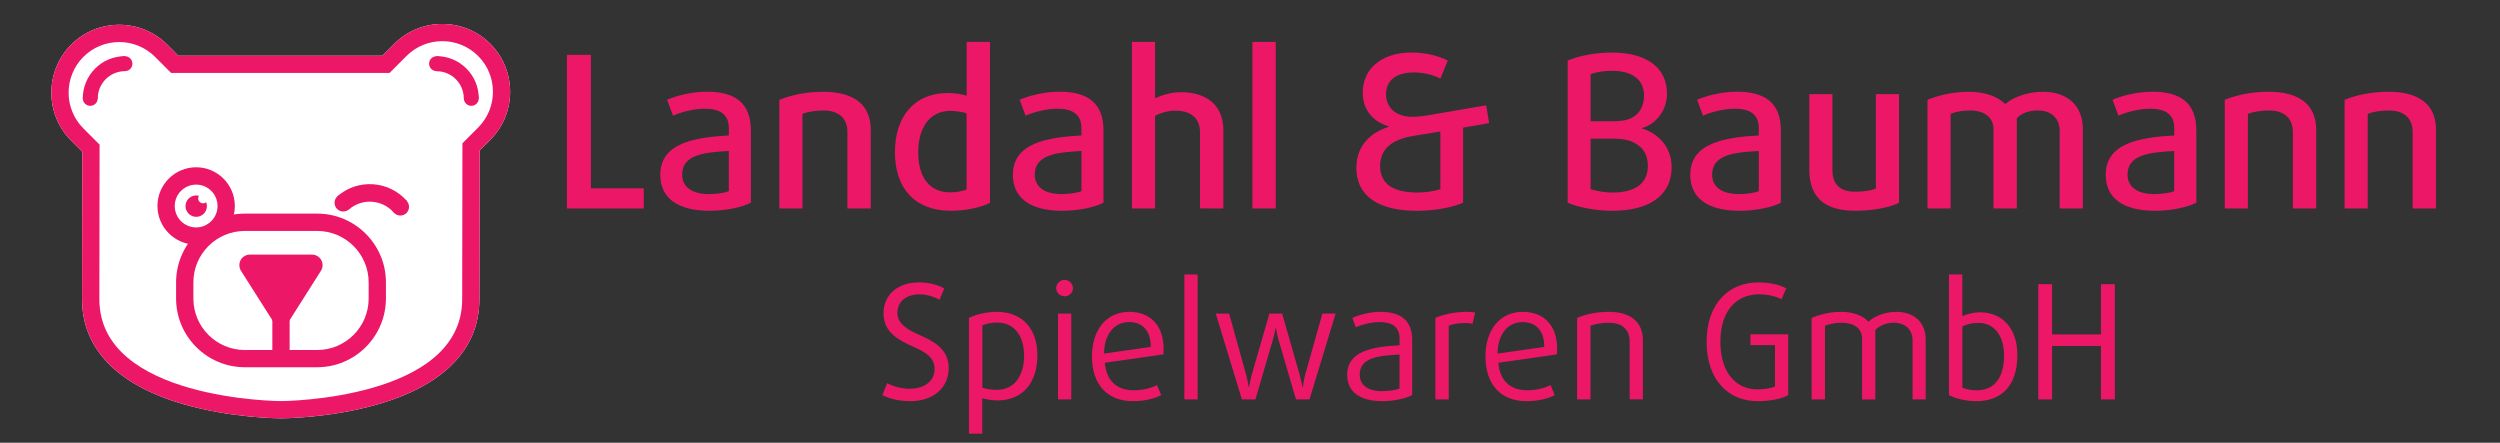 <?xml version="1.0" encoding="utf-8"?>
<!-- Generator: Adobe Illustrator 24.0.2, SVG Export Plug-In . SVG Version: 6.00 Build 0)  -->
<svg version="1.1" xmlns="http://www.w3.org/2000/svg" xmlns:xlink="http://www.w3.org/1999/xlink" x="0px" y="0px"
	 viewBox="0 0 425.2 75.3" style="enable-background:new 0 0 425.2 75.3;" xml:space="preserve">
<rect x="0" y="0" width="425.2" height="75.3" fill="#333333" stroke="none"/>
<style type="text/css">
	.st0{fill:#FFFFFF;}
	.st1{fill:#ED1768;}
	.st2{fill-rule:evenodd;clip-rule:evenodd;fill:#ED1768;stroke:#231F20;stroke-width:3.759;stroke-miterlimit:10;}
	.st3{fill-rule:evenodd;clip-rule:evenodd;fill:#ED1768;}
</style>
<g id="Layer_3_copy">
	<path class="st0" d="M47.79,71.15c-0.34,0-8.39-0.03-16.59-2.41c-11.28-3.27-17.24-9.45-17.24-17.85L14,25.81l-1.89-1.89
		c-4.5-4.5-4.5-11.83,0-16.33c4.5-4.5,11.83-4.5,16.33,0l1.89,1.89h34.7l2.03-2.03c4.5-4.5,11.83-4.5,16.33,0
		c4.5,4.5,4.5,11.83,0,16.33l-1.81,1.81l-0.04,25.3c0,8.4-5.95,14.58-17.2,17.85C56.17,71.12,48.13,71.15,47.79,71.15z"/>
	<path class="st1" d="M47.79,71.15c-0.34,0-8.39-0.03-16.59-2.41c-11.28-3.27-17.24-9.45-17.24-17.85L14,25.81l-1.89-1.89
		c-4.5-4.5-4.5-11.83,0-16.33c4.5-4.5,11.83-4.5,16.33,0l1.89,1.89h34.7l2.03-2.03c4.5-4.5,11.83-4.5,16.33,0
		c4.5,4.5,4.5,11.83,0,16.33l-1.81,1.81l-0.04,25.3c0,8.4-5.95,14.58-17.2,17.85C56.17,71.12,48.13,71.15,47.79,71.15z M20.28,7.15
		c-2.21,0-4.41,0.84-6.09,2.52c-3.36,3.36-3.36,8.82,0,12.18l2.75,2.75l-0.04,26.3c0,17.12,30.59,17.32,30.9,17.32
		c0.31,0,30.81-0.22,30.81-17.33l0.04-26.52l2.67-2.67c3.36-3.36,3.36-8.82,0-12.18c-3.36-3.36-8.82-3.36-12.18,0l-2.89,2.89H29.11
		l-2.75-2.75C24.68,7.99,22.48,7.15,20.28,7.15z"/>
	<g>
		<path class="st1" d="M53.95,62.46H41.64c-6.44,0-11.69-5.24-11.69-11.69v-2.75c0-6.44,5.24-11.69,11.69-11.69h12.31
			c6.44,0,11.69,5.24,11.69,11.69v2.75C65.63,57.22,60.39,62.46,53.95,62.46z M41.64,39.28c-4.82,0-8.75,3.92-8.75,8.75v2.75
			c0,4.82,3.92,8.75,8.75,8.75h12.31c4.82,0,8.75-3.92,8.75-8.75v-2.75c0-4.82-3.92-8.75-8.75-8.75H41.64z"/>
	</g>
	<path class="st2" d="M47.79,66.59"/>
	<path class="st2" d="M47.75,69.68"/>
	<g>
		<path class="st3" d="M47.79,54.04l-5.56-8.76c-0.14-0.22,0.02-0.51,0.28-0.51h10.56c0.26,0,0.42,0.29,0.28,0.51L47.79,54.04z"/>
		<path class="st1" d="M47.79,56.78l-6.8-10.72c-0.35-0.56-0.37-1.26-0.06-1.83c0.32-0.58,0.92-0.93,1.58-0.93h10.55
			c0.66,0,1.26,0.36,1.58,0.93c0.32,0.57,0.3,1.28-0.06,1.83L47.79,56.78z M44.58,46.23l3.21,5.06l3.21-5.06H44.58z"/>
	</g>
	<g>
		<line class="st3" x1="47.79" y1="54.04" x2="47.79" y2="61"/>
		<rect x="46.32" y="54.04" class="st1" width="2.94" height="6.96"/>
	</g>
	<g>
		<path class="st1" d="M33.36,41.61c-3.63,0-6.58-2.95-6.58-6.58s2.95-6.58,6.58-6.58c3.63,0,6.58,2.95,6.58,6.58
			S36.99,41.61,33.36,41.61z M33.36,31.4c-2.01,0-3.64,1.63-3.64,3.64s1.63,3.64,3.64,3.64c2.01,0,3.64-1.63,3.64-3.64
			S35.37,31.4,33.36,31.4z"/>
	</g>
	<g>
		<g>
			<path class="st1" d="M16.63,16.73h-2.55c0-3.96,3.22-7.18,7.18-7.18v2.55C18.7,12.11,16.63,14.18,16.63,16.73z"/>
		</g>
		<circle class="st3" cx="15.35" cy="16.73" r="1.27"/>
		<circle class="st3" cx="21.25" cy="10.83" r="1.27"/>
	</g>
	<g>
		<g>
			<path class="st1" d="M74.25,12.11V9.55c3.96,0,7.18,3.22,7.18,7.18h-2.55C78.88,14.18,76.8,12.11,74.25,12.11z"/>
		</g>
		<circle class="st3" cx="74.25" cy="10.83" r="1.27"/>
		<circle class="st3" cx="80.16" cy="16.73" r="1.27"/>
	</g>
	<g>
		<g>
			<path class="st1" d="M59.35,35.62l-1.95-2.25c3.49-3.03,8.79-2.66,11.82,0.83l-2.25,1.95C65.02,33.91,61.6,33.67,59.35,35.62z"/>
		</g>
		<circle class="st3" cx="58.38" cy="34.49" r="1.48"/>
		<circle class="st3" cx="68.09" cy="35.18" r="1.48"/>
	</g>
</g>
<g id="Layer_1">
	<g>
		<path class="st1" d="M96.42,35.46V9.33h4.08v22.7h8.99v3.43H96.42z"/>
		<path class="st1" d="M120.71,35.85c-5.59,0-8.41-2.27-8.41-6.1c0-5.41,5.77-6.39,11.66-6.71v-1.23c0-2.45-1.62-3.32-4.11-3.32
			c-1.84,0-4.08,0.58-5.38,1.19l-1.01-2.71c1.55-0.69,4.19-1.37,6.78-1.37c4.65,0,7.47,1.8,7.47,6.6v12.27
			C126.3,35.24,123.45,35.85,120.71,35.85z M123.96,25.68c-3.97,0.22-7.94,0.54-7.94,4.01c0,2.06,1.59,3.32,4.58,3.32
			c1.26,0,2.74-0.22,3.36-0.5V25.68z"/>
		<path class="st1" d="M144.13,35.46V22.47c0-2.27-1.37-3.68-4.08-3.68c-1.44,0-2.78,0.25-3.57,0.58v16.09h-3.93V16.98
			c1.95-0.79,4.44-1.37,7.47-1.37c5.45,0,8.08,2.38,8.08,6.5v13.35H144.13z"/>
		<path class="st1" d="M161.7,35.85c-6.06,0-9.49-3.79-9.49-9.96c0-5.95,3.18-10.07,9.06-10.07c1.19,0,2.49,0.25,3.14,0.47V7.13
			h3.97v27.35C167.08,35.2,164.44,35.85,161.7,35.85z M164.4,19.29c-0.51-0.22-1.73-0.43-2.78-0.43c-3.57,0-5.45,2.96-5.45,7.04
			c0,4.26,1.91,6.82,5.45,6.82c1.05,0,2.31-0.25,2.78-0.51V19.29z"/>
		<path class="st1" d="M180.68,35.85c-5.59,0-8.41-2.27-8.41-6.1c0-5.41,5.77-6.39,11.66-6.71v-1.23c0-2.45-1.62-3.32-4.11-3.32
			c-1.84,0-4.08,0.58-5.38,1.19l-1.01-2.71c1.55-0.69,4.19-1.37,6.78-1.37c4.65,0,7.47,1.8,7.47,6.6v12.27
			C186.27,35.24,183.42,35.85,180.68,35.85z M183.93,25.68c-3.97,0.22-7.94,0.54-7.94,4.01c0,2.06,1.59,3.32,4.58,3.32
			c1.26,0,2.74-0.22,3.36-0.5V25.68z"/>
		<path class="st1" d="M204.1,35.46V22.54c0-2.49-1.59-3.72-4.19-3.72c-1.19,0-2.53,0.36-3.46,0.9v15.73h-3.93V7.13h3.93v9.6
			c1.19-0.58,2.81-1.05,4.37-1.05c4.55,0,7.25,2.31,7.25,6.53v13.24H204.1z"/>
		<path class="st1" d="M213.01,35.46V7.13h3.97v28.33H213.01z"/>
		<path class="st1" d="M248.84,21.71v12.77c-1.62,0.72-4.58,1.37-7.83,1.37c-6.42,0-10.32-2.38-10.32-7.33
			c0-3.68,2.35-5.95,5.52-6.96v-0.07c-3.07-0.9-4.44-3.18-4.44-5.74c0-3.9,3.03-6.82,8.34-6.82c2.38,0,4.66,0.61,6.13,1.37
			l-1.26,3.07c-1.12-0.61-2.85-1.05-4.44-1.05c-3,0-4.8,1.26-4.8,3.75c0,2.31,1.8,3.79,4.37,3.79c0.69,0,1.59-0.04,2.74-0.25
			l9.92-1.7l0.5,3.03L248.84,21.71z M244.98,22.36l-4.62,0.76c-3.72,0.61-5.63,2.27-5.63,5.12c0,3.18,2.42,4.51,6.39,4.51
			c1.41,0,3.1-0.29,3.86-0.58V22.36z"/>
		<path class="st1" d="M274.21,35.85c-2.78,0-5.88-0.61-7.58-1.37V10.31c1.84-0.79,4.62-1.37,7.51-1.37c6.28,0,9.38,2.85,9.38,6.96
			c0,3.21-2.2,5.34-4.26,5.88v0.07c2.13,0.61,5.05,2.63,5.05,6.6C284.31,33.08,280.74,35.85,274.21,35.85z M274.14,12.04
			c-1.37,0-2.82,0.25-3.61,0.58v8.01h3.5c2.13,0,3.14-0.25,4.11-0.97c0.9-0.69,1.48-1.91,1.48-3.39
			C279.62,13.66,277.78,12.04,274.14,12.04z M278.25,24.45c-1.05-0.61-2.02-0.87-4.11-0.87h-3.61v8.59
			c0.87,0.29,2.38,0.58,3.68,0.58c3.97,0,6.06-1.59,6.06-4.55C280.27,26.51,279.58,25.21,278.25,24.45z"/>
		<path class="st1" d="M295.89,35.85c-5.59,0-8.41-2.27-8.41-6.1c0-5.41,5.77-6.39,11.66-6.71v-1.23c0-2.45-1.62-3.32-4.11-3.32
			c-1.84,0-4.08,0.58-5.38,1.19l-1.01-2.71c1.55-0.69,4.19-1.37,6.78-1.37c4.66,0,7.47,1.8,7.47,6.6v12.27
			C301.49,35.24,298.64,35.85,295.89,35.85z M299.14,25.68c-3.97,0.22-7.94,0.54-7.94,4.01c0,2.06,1.59,3.32,4.58,3.32
			c1.26,0,2.74-0.22,3.36-0.5V25.68z"/>
		<path class="st1" d="M315.6,35.85c-5.12,0-7.87-2.13-7.87-7V16.01h3.93v12.92c0,2.49,1.33,3.68,3.93,3.68
			c1.52,0,2.81-0.25,3.46-0.54V16.01h3.93v18.48C321.41,35.28,318.55,35.85,315.6,35.85z"/>
		<path class="st1" d="M350.31,35.46V22.29c0-2.24-1.48-3.5-3.72-3.5c-1.52,0-2.78,0.47-3.57,1.3v15.37h-3.97V21.93
			c0-1.95-1.55-3.14-3.97-3.14c-1.33,0-2.49,0.22-3.32,0.58v16.09h-3.93V16.98c1.91-0.79,4.37-1.37,7-1.37
			c3.07,0,5.12,0.97,6.21,2.09c1.23-1.05,3.57-2.09,6.46-2.09c4.15,0,6.75,2.42,6.75,6.28v13.57H350.31z"/>
		<path class="st1" d="M366.55,35.85c-5.59,0-8.41-2.27-8.41-6.1c0-5.41,5.77-6.39,11.66-6.71v-1.23c0-2.45-1.62-3.32-4.11-3.32
			c-1.84,0-4.08,0.58-5.38,1.19l-1.01-2.71c1.55-0.69,4.19-1.37,6.78-1.37c4.66,0,7.47,1.8,7.47,6.6v12.27
			C372.14,35.24,369.29,35.85,366.55,35.85z M369.79,25.68c-3.97,0.22-7.94,0.54-7.94,4.01c0,2.06,1.59,3.32,4.58,3.32
			c1.26,0,2.74-0.22,3.36-0.5V25.68z"/>
		<path class="st1" d="M389.97,35.46V22.47c0-2.27-1.37-3.68-4.08-3.68c-1.44,0-2.78,0.25-3.57,0.58v16.09h-3.93V16.98
			c1.95-0.79,4.44-1.37,7.47-1.37c5.45,0,8.08,2.38,8.08,6.5v13.35H389.97z"/>
		<path class="st1" d="M410.35,35.46V22.47c0-2.27-1.37-3.68-4.08-3.68c-1.44,0-2.78,0.25-3.57,0.58v16.09h-3.93V16.98
			c1.95-0.79,4.44-1.37,7.47-1.37c5.45,0,8.08,2.38,8.08,6.5v13.35H410.35z"/>
		<path class="st1" d="M154.79,68.23c-1.81,0-3.6-0.43-4.71-1.03l0.81-2.03c0.89,0.49,2.35,0.95,3.82,0.95
			c2.49,0,4.25-1.25,4.25-3.41c0-1.98-1.73-2.9-3.57-3.71c-2.44-1.08-5.12-2.44-5.12-5.66c0-3.28,2.46-5.31,6.04-5.31
			c1.79,0,3.36,0.46,4.28,1.03l-0.79,1.92c-0.76-0.43-2.08-0.92-3.41-0.92c-2.19,0-3.76,1.16-3.76,3.17c0,1.95,1.92,2.92,3.79,3.76
			c2.3,1.03,4.93,2.33,4.93,5.6C161.34,66.04,158.68,68.23,154.79,68.23z"/>
		<path class="st1" d="M169.67,68.1c-1,0-2.06-0.19-2.6-0.38v6.04h-2.27V54.07c0.95-0.51,2.87-1.03,4.71-1.03
			c4.44,0,6.93,2.92,6.93,7.44C176.44,64.96,174.03,68.1,169.67,68.1z M169.54,54.86c-0.97,0-2,0.24-2.46,0.49v10.58
			c0.43,0.19,1.54,0.38,2.44,0.38c3.06,0,4.66-2.46,4.66-5.82C174.16,57.11,172.54,54.86,169.54,54.86z"/>
		<path class="st1" d="M181.06,50.39c-0.79,0-1.43-0.62-1.43-1.38c0-0.76,0.65-1.41,1.43-1.41s1.43,0.65,1.43,1.41
			C182.5,49.77,181.85,50.39,181.06,50.39z M179.95,67.93V53.34h2.25v14.59H179.95z"/>
		<path class="st1" d="M197.87,60.27l-9.96,1.43c0.24,3.11,2.11,4.68,4.9,4.68c1.46,0,3-0.35,3.98-0.89l0.7,1.71
			c-1.06,0.59-2.87,1.03-4.79,1.03c-4.36,0-6.98-2.82-6.98-7.61c0-4.49,2.41-7.58,6.36-7.58c3.6,0,5.82,2.35,5.82,6.25
			C197.9,59.6,197.9,59.92,197.87,60.27z M192.05,54.78c-2.57,0-4.22,2.06-4.28,5.36l7.96-1.14
			C195.71,56.13,194.24,54.78,192.05,54.78z"/>
		<path class="st1" d="M201.44,67.93V46.68h2.25v21.25H201.44z"/>
		<path class="st1" d="M222.72,67.93h-2.3l-2.98-10.18c-0.27-0.92-0.43-2-0.43-2h-0.05c0,0-0.19,1.08-0.46,2l-2.98,10.18h-2.3
			l-4.44-14.59h2.27l2.87,10.31c0.27,0.97,0.46,2.22,0.46,2.22h0.05c0,0,0.22-1.25,0.49-2.22l2.98-10.31h2.17l2.95,10.31
			c0.27,0.97,0.51,2.22,0.51,2.22h0.05c0,0,0.16-1.25,0.43-2.22l2.9-10.31h2.25L222.72,67.93z"/>
		<path class="st1" d="M235.14,68.23c-4.01,0-6.01-1.71-6.01-4.47c0-4.17,4.49-4.79,8.91-5.03v-1.11c0-2.17-1.43-2.84-3.46-2.84
			c-1.35,0-3.03,0.43-3.98,0.89l-0.59-1.6c1.11-0.51,2.95-1.03,4.76-1.03c3.28,0,5.41,1.3,5.41,4.76v9.39
			C239.14,67.77,237.06,68.23,235.14,68.23z M238.03,60.3c-3.25,0.19-6.77,0.38-6.77,3.41c0,1.71,1.27,2.82,3.82,2.82
			c1.11,0,2.44-0.22,2.95-0.46V60.3z"/>
		<path class="st1" d="M250.46,55.05c-0.38-0.08-0.84-0.11-1.3-0.11c-1,0-2.08,0.16-2.76,0.46v12.53h-2.27V54.07
			c1.33-0.6,3.33-1.03,5.33-1.03c0.54,0,1.03,0.05,1.43,0.11L250.46,55.05z"/>
		<path class="st1" d="M264.8,60.27l-9.96,1.43c0.24,3.11,2.11,4.68,4.9,4.68c1.46,0,3-0.35,3.98-0.89l0.7,1.71
			c-1.06,0.59-2.87,1.03-4.79,1.03c-4.36,0-6.98-2.82-6.98-7.61c0-4.49,2.41-7.58,6.36-7.58c3.6,0,5.82,2.35,5.82,6.25
			C264.83,59.6,264.83,59.92,264.8,60.27z M258.98,54.78c-2.57,0-4.22,2.06-4.28,5.36l7.96-1.14
			C262.63,56.13,261.17,54.78,258.98,54.78z"/>
		<path class="st1" d="M277.17,67.93v-9.85c0-1.95-1.19-3.19-3.55-3.19c-1.27,0-2.41,0.24-3.11,0.51v12.53h-2.27V54.07
			c1.41-0.6,3.22-1.03,5.36-1.03c3.84,0,5.82,1.79,5.82,4.84v10.04H277.17z"/>
		<path class="st1" d="M298.92,68.23c-4.9,0-8.66-3.55-8.66-10.1c0-6.58,3.84-10.1,8.8-10.1c1.95,0,3.76,0.43,4.74,1.03l-0.81,1.84
			c-0.79-0.46-2.19-0.84-3.87-0.84c-3.49,0-6.52,2.49-6.52,8.07s2.98,8.09,6.2,8.09c1.41,0,2.65-0.24,3.09-0.49V58.7h-4.17v-1.84
			h6.42V67.2C303.15,67.77,301.25,68.23,298.92,68.23z"/>
		<path class="st1" d="M325.29,67.93V57.89c0-1.89-1.33-3-3.17-3c-1.35,0-2.46,0.49-3.17,1.25v11.8h-2.25V57.54
			c0-1.65-1.38-2.65-3.41-2.65c-1.16,0-2.17,0.22-2.9,0.51v12.53h-2.27V54.07c1.41-0.6,3.14-1.03,5.03-1.03
			c2.27,0,3.84,0.76,4.63,1.68c0.89-0.84,2.63-1.68,4.76-1.68c3,0,4.98,1.81,4.98,4.66v10.23H325.29z"/>
		<path class="st1" d="M336.11,68.23c-1.79,0-3.52-0.46-4.63-1.03V46.68h2.27v7.09c0.76-0.35,1.92-0.65,3.03-0.65
			c3.76,0,6.33,2.73,6.33,7.23C343.12,65.85,340.2,68.23,336.11,68.23z M336.49,54.91c-0.97,0-2.06,0.24-2.73,0.6v10.42
			c0.49,0.24,1.46,0.46,2.46,0.46c2.6,0,4.63-1.71,4.63-5.9C340.85,57,339.11,54.91,336.49,54.91z"/>
		<path class="st1" d="M357.33,67.93v-9.09h-8.31v9.09h-2.35v-19.6h2.35v8.55h8.31v-8.55h2.36v19.6H357.33z"/>
	</g>
</g>
<g id="Layer_12">
	<path class="st1" d="M34.54,34.58c-0.47,0-0.84-0.38-0.84-0.84c0-0.16,0.06-0.31,0.14-0.43c-0.15-0.04-0.31-0.07-0.47-0.07
		c-1,0-1.82,0.81-1.82,1.82c0,1,0.81,1.82,1.82,1.82c1,0,1.82-0.81,1.82-1.82c0-0.23-0.05-0.45-0.13-0.66
		C34.91,34.5,34.74,34.58,34.54,34.58z"/>
</g>
</svg>
